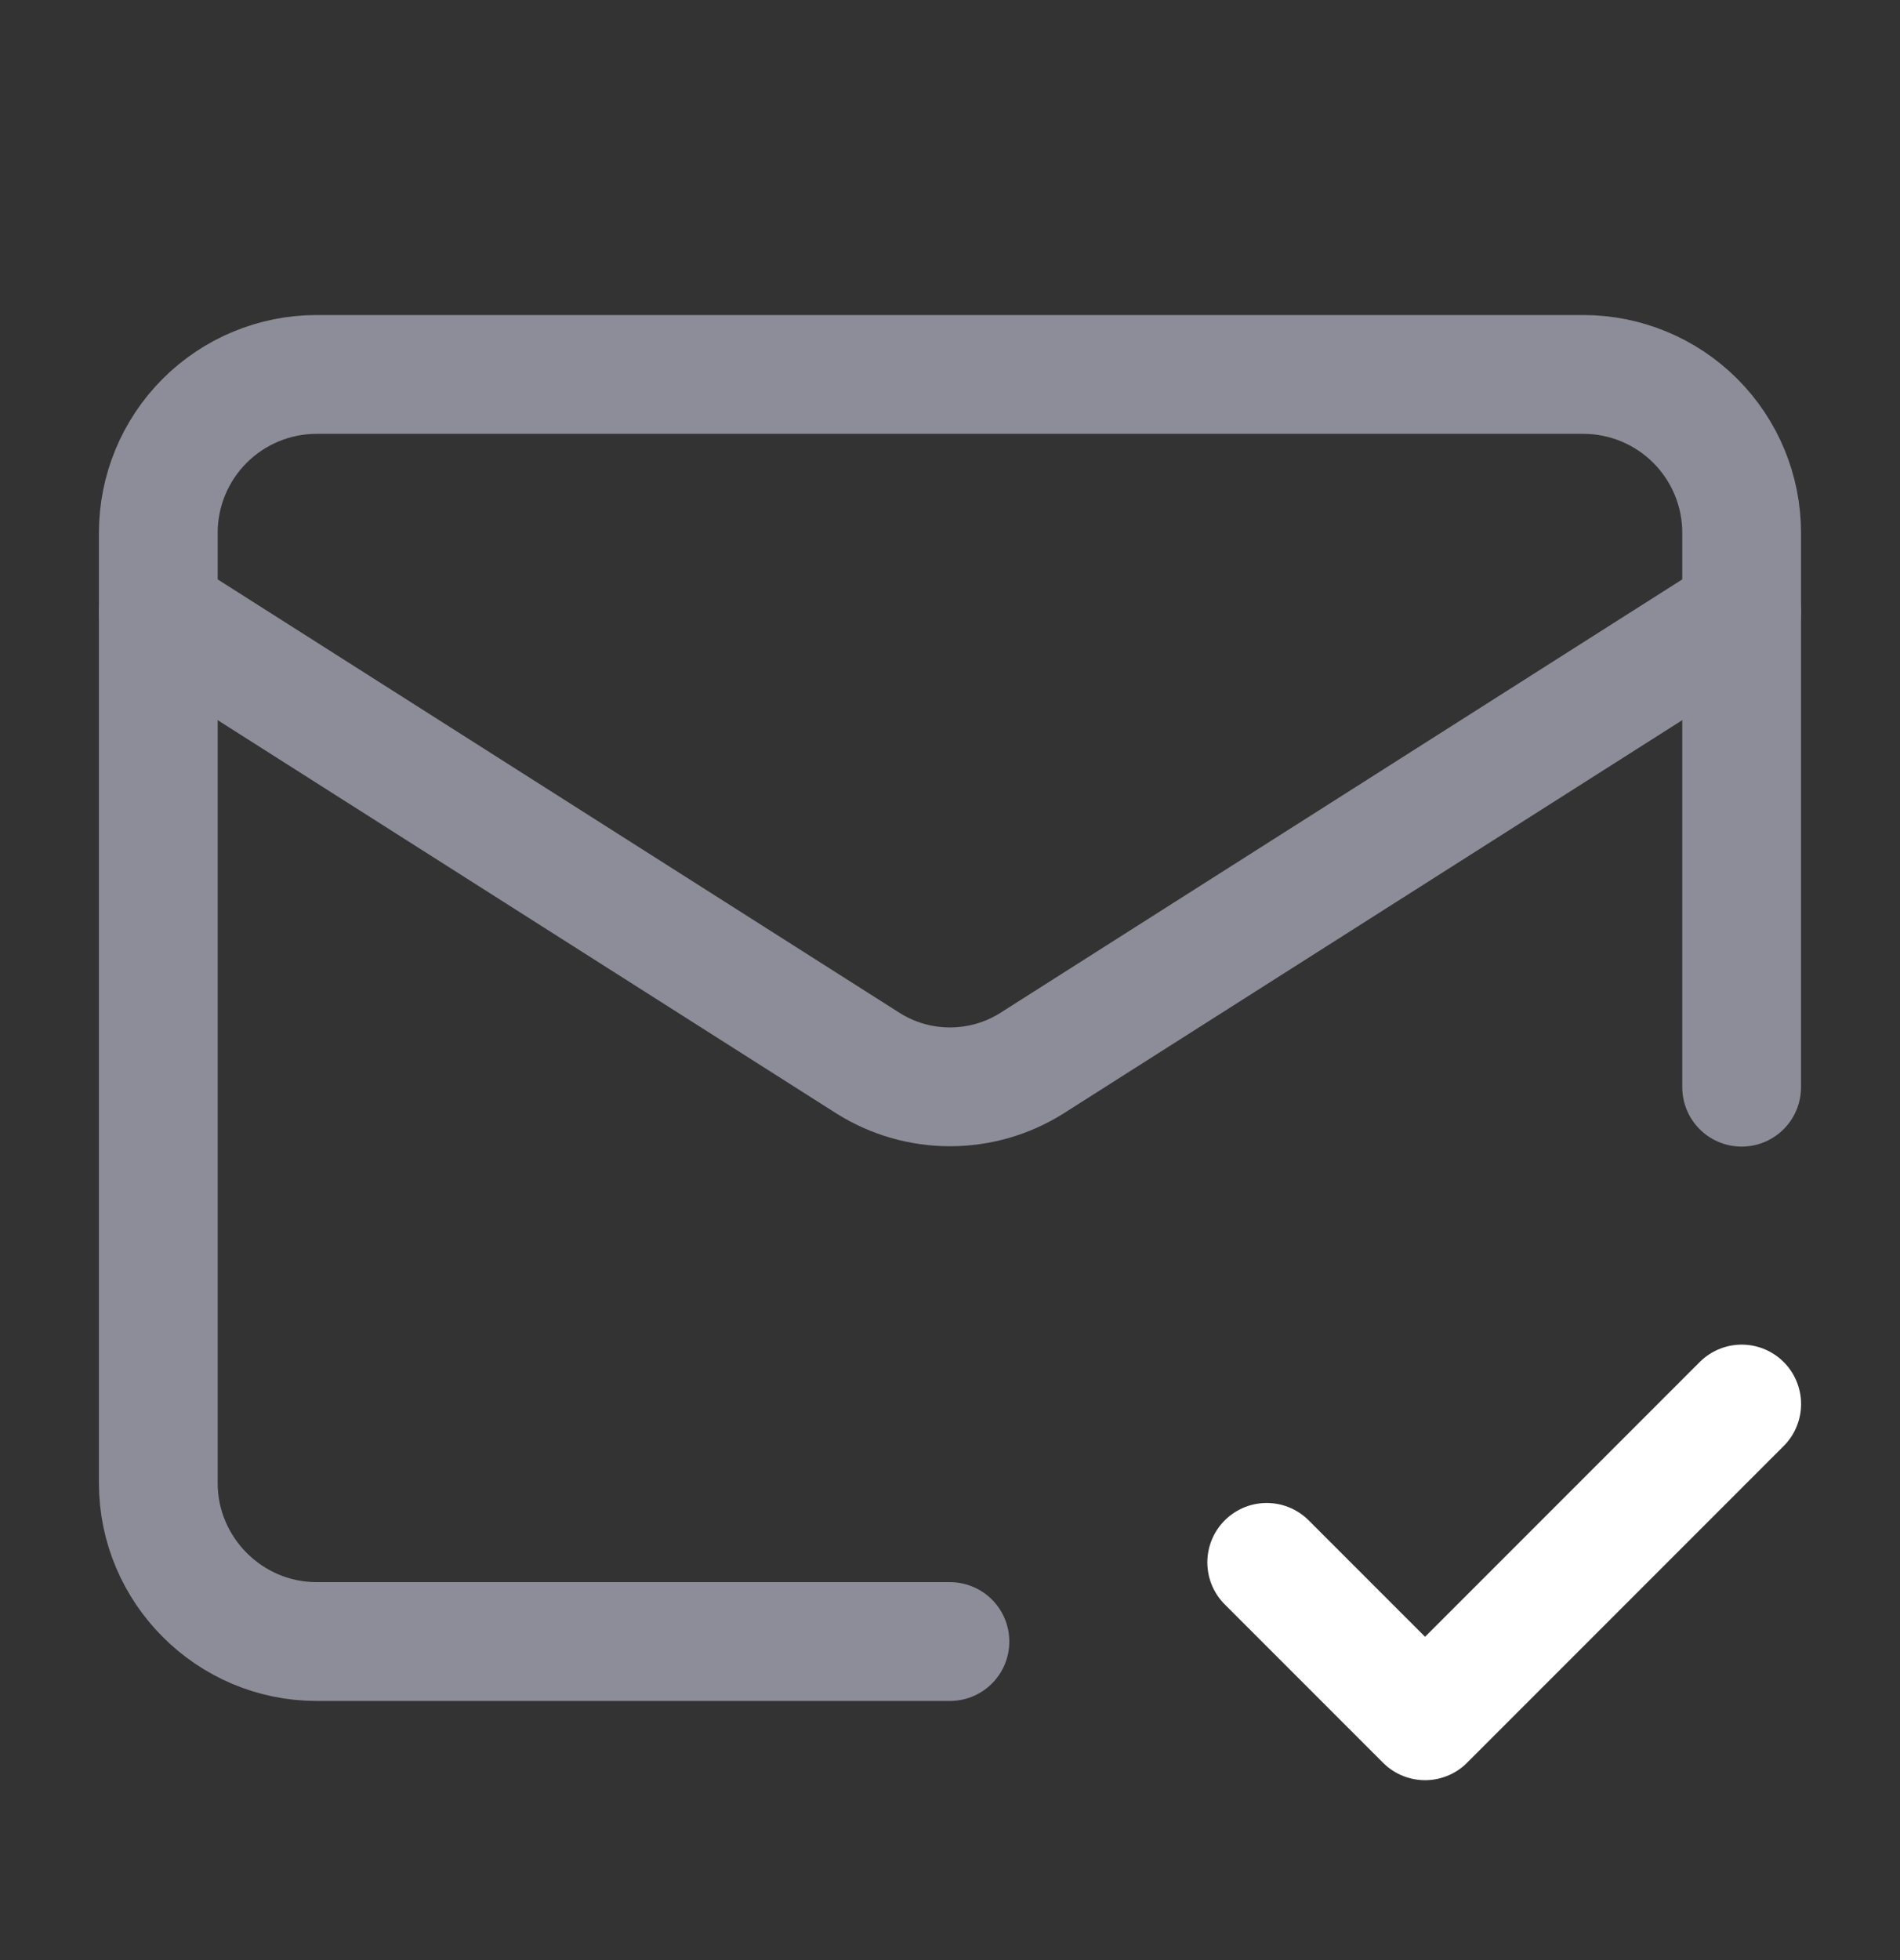 <svg width="32" height="33" viewBox="0 0 32 33" fill="none" xmlns="http://www.w3.org/2000/svg">
<rect x="0" y="0" width="32" height="33" fill="#333333" stroke="none"/>
<path d="M29.333 18.304V8.97C29.333 8.263 29.052 7.585 28.552 7.085C28.052 6.585 27.373 6.304 26.666 6.304H5.333C4.625 6.304 3.947 6.585 3.447 7.085C2.947 7.585 2.666 8.263 2.666 8.97V24.97C2.666 26.437 3.866 27.637 5.333 27.637H15.999" stroke="#8D8D99" stroke-width="2" stroke-linecap="round" stroke-linejoin="round"/>
<path d="M29.333 10.304L17.373 17.904C16.961 18.162 16.485 18.298 15.999 18.298C15.514 18.298 15.038 18.162 14.626 17.904L2.666 10.304" stroke="#8D8D99" stroke-width="2" stroke-linecap="round" stroke-linejoin="round"/>
<path d="M21.334 26.304L24.001 28.971L29.334 23.638" stroke="white" stroke-width="2" stroke-linecap="round" stroke-linejoin="round"/>
</svg>
